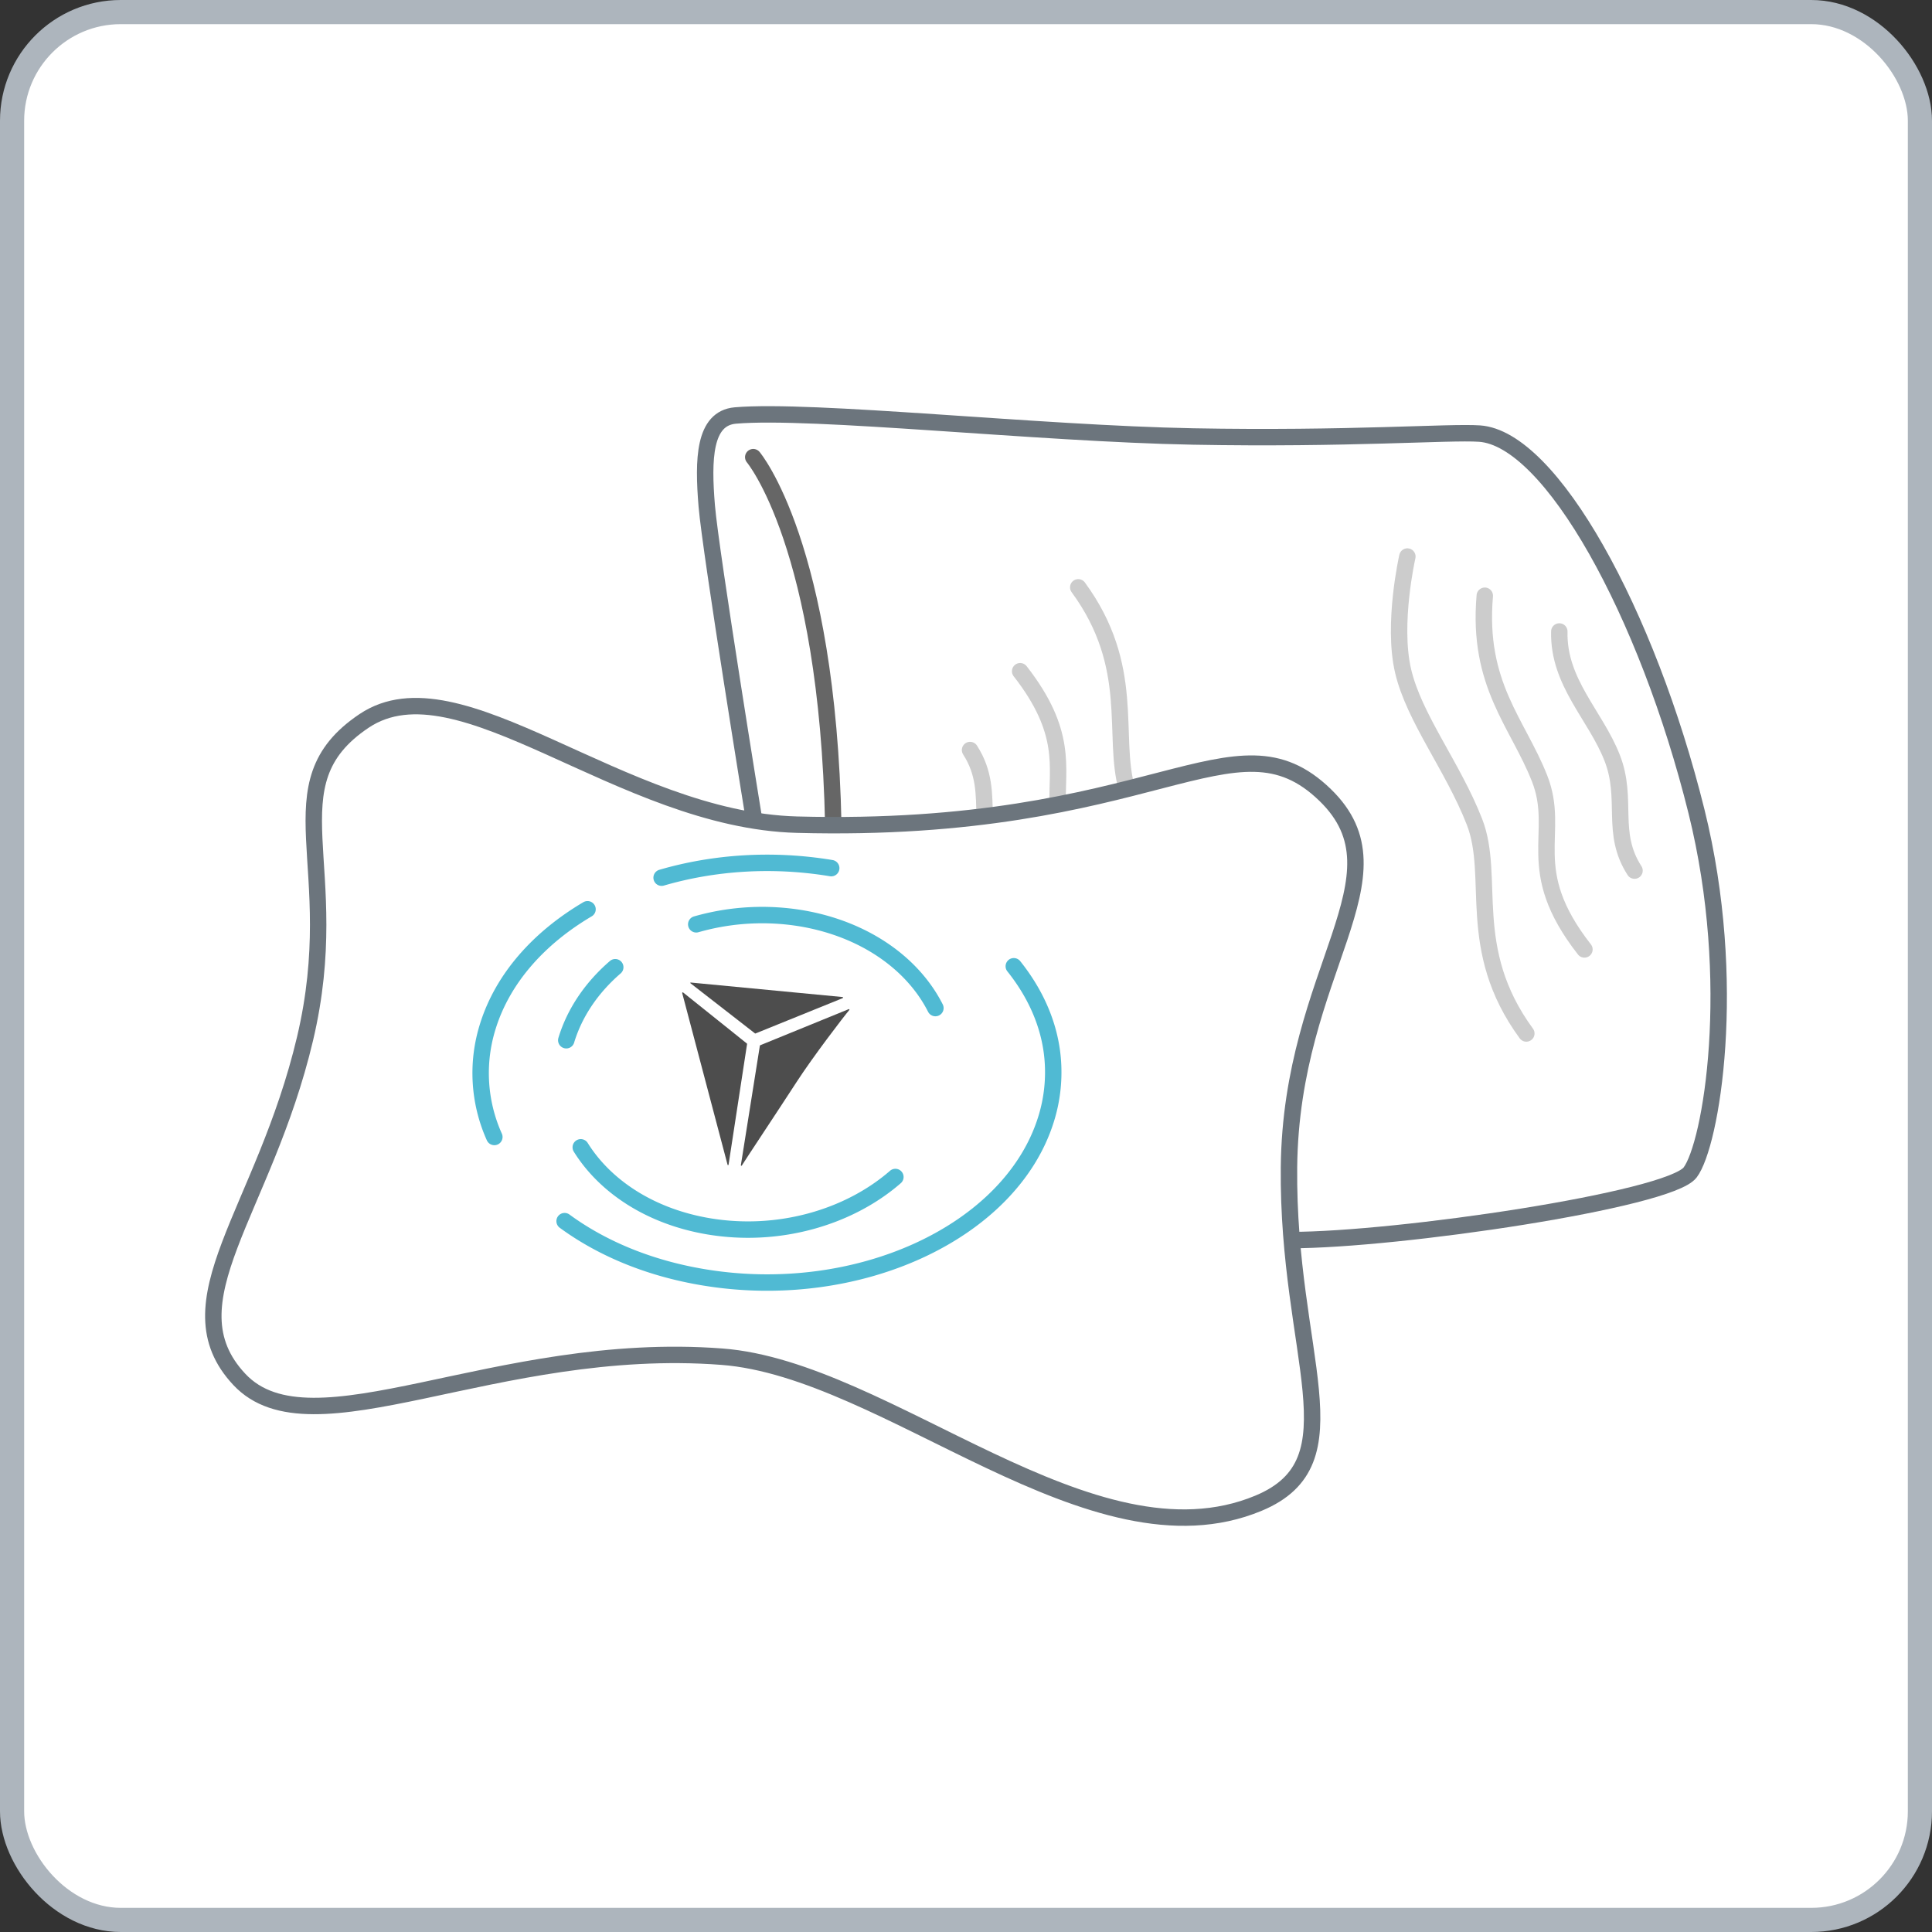 <svg xmlns="http://www.w3.org/2000/svg" width="80" height="80" fill="none" viewBox="0 0 80 80"><rect x="0" y="0" width="80" height="80" fill="#333333" stroke="none"/><rect width="79" height="79" x=".5" y=".5" fill="#fff" stroke="#ADB5BD" rx="4.5"/><path fill="#fff" d="M31.23 33.977s-1.805-11.097-1.965-13.029c-.16-1.931-.12-3.628 1.183-3.743 3.194-.274 12.532.749 18.954.869 6.423.12 10.6-.206 11.863-.12 2.954.206 6.937 7.405 8.983 15.645 1.76 7.092.606 13.806-.263 14.95-.868 1.142-12.114 2.8-16.543 2.8"/><path stroke="#6C757D" stroke-linecap="round" stroke-linejoin="round" stroke-miterlimit="10" stroke-width=".68" d="M31.23 33.977s-1.805-11.097-1.965-13.029c-.16-1.931-.12-3.628 1.183-3.743 3.194-.274 12.532.749 18.954.869 6.423.12 10.6-.206 11.863-.12 2.954.206 6.937 7.405 8.983 15.645 1.76 7.092.606 13.806-.263 14.95-.868 1.142-12.114 2.8-16.543 2.8"/><path stroke="#666" stroke-linecap="round" stroke-linejoin="round" stroke-miterlimit="10" stroke-width=".68" d="M31.19 18.93s3.075 3.635 3.315 15.235"/><path stroke="#CCC" stroke-linecap="round" stroke-miterlimit="10" stroke-width=".68" d="M61.482 24.668c-.32 3.68 1.366 5.268 2.269 7.566.903 2.297-.76 3.737 1.857 7.08M67.682 36.05c-1.017-1.57-.252-2.948-.926-4.668-.686-1.76-2.24-3.126-2.188-5.234M58.276 23.045s-.634 2.783-.177 4.737c.457 1.955 2.057 3.949 2.955 6.246.897 2.297-.418 5.263 2.148 8.766M43.797 33.314c-.046-1.549.422-2.989-1.555-5.52M40.168 31.057c.611.948.577 1.823.606 2.743M46.66 32.674c-.623-2.24.405-5.057-2.012-8.354"/><path fill="#fff" stroke="#6C757D" stroke-linecap="round" stroke-linejoin="round" stroke-miterlimit="10" stroke-width=".68" d="M33.008 34.148c-7.332-.194-13.989-6.937-17.932-4.297-3.942 2.64-.748 5.988-2.445 13.16-1.697 7.171-5.715 10.914-2.72 14.108 2.994 3.195 10.6-1.657 19.977-.942 6.88.52 15.32 8.942 22.223 6.068 4.16-1.731 1.188-6.097 1.263-13.908.08-8.195 4.994-12.029 1.497-15.418-3.777-3.662-7.046 1.623-21.863 1.229Z"/><path fill="#4D4D4D" d="m28.608 40.685 6.28.6c.023 0 .029.034.006.046l-3.612 1.463c-.006.005-.017 0-.023-.006l-2.668-2.074c-.017-.006-.006-.035.017-.029ZM28.248 41.12l1.88 7.114c.006.017.04.017.04-.006l.766-4.994c0-.006 0-.017-.006-.023l-2.64-2.114c-.017-.018-.04 0-.04.022ZM31.483 43.28l3.657-1.492c.023-.011.045.017.028.034-.228.269-1.491 1.915-2.188 2.989-.68 1.051-2.097 3.183-2.263 3.451-.012.017-.04.012-.04-.011l.788-4.954c0-.006.006-.012.018-.017Z"/><path stroke="#50BAD3" stroke-linecap="round" stroke-miterlimit="10" stroke-width=".68" d="M28.83 38.274a9.926 9.926 0 0 1 4.372-.246c2.606.446 4.6 1.874 5.531 3.714M23.448 43.074c.354-1.166 1.068-2.194 2.028-3.023M37.076 48.737c-1.931 1.68-4.851 2.531-7.748 2.04-2.394-.406-4.269-1.646-5.28-3.269"/><path stroke="#50BAD3" stroke-linecap="round" stroke-miterlimit="10" stroke-width=".68" d="M41.979 40.011c.914 1.143 1.48 2.434 1.606 3.789a6.494 6.494 0 0 1-.275 2.56c-1.468 4.68-7.828 7.6-14.205 6.525-2.252-.377-4.206-1.205-5.726-2.32M27.396 36.343c2.16-.63 4.589-.8 7.023-.395M20.47 47.08a6.448 6.448 0 0 1-.262-4.606c.623-1.977 2.114-3.64 4.12-4.823"/></svg>